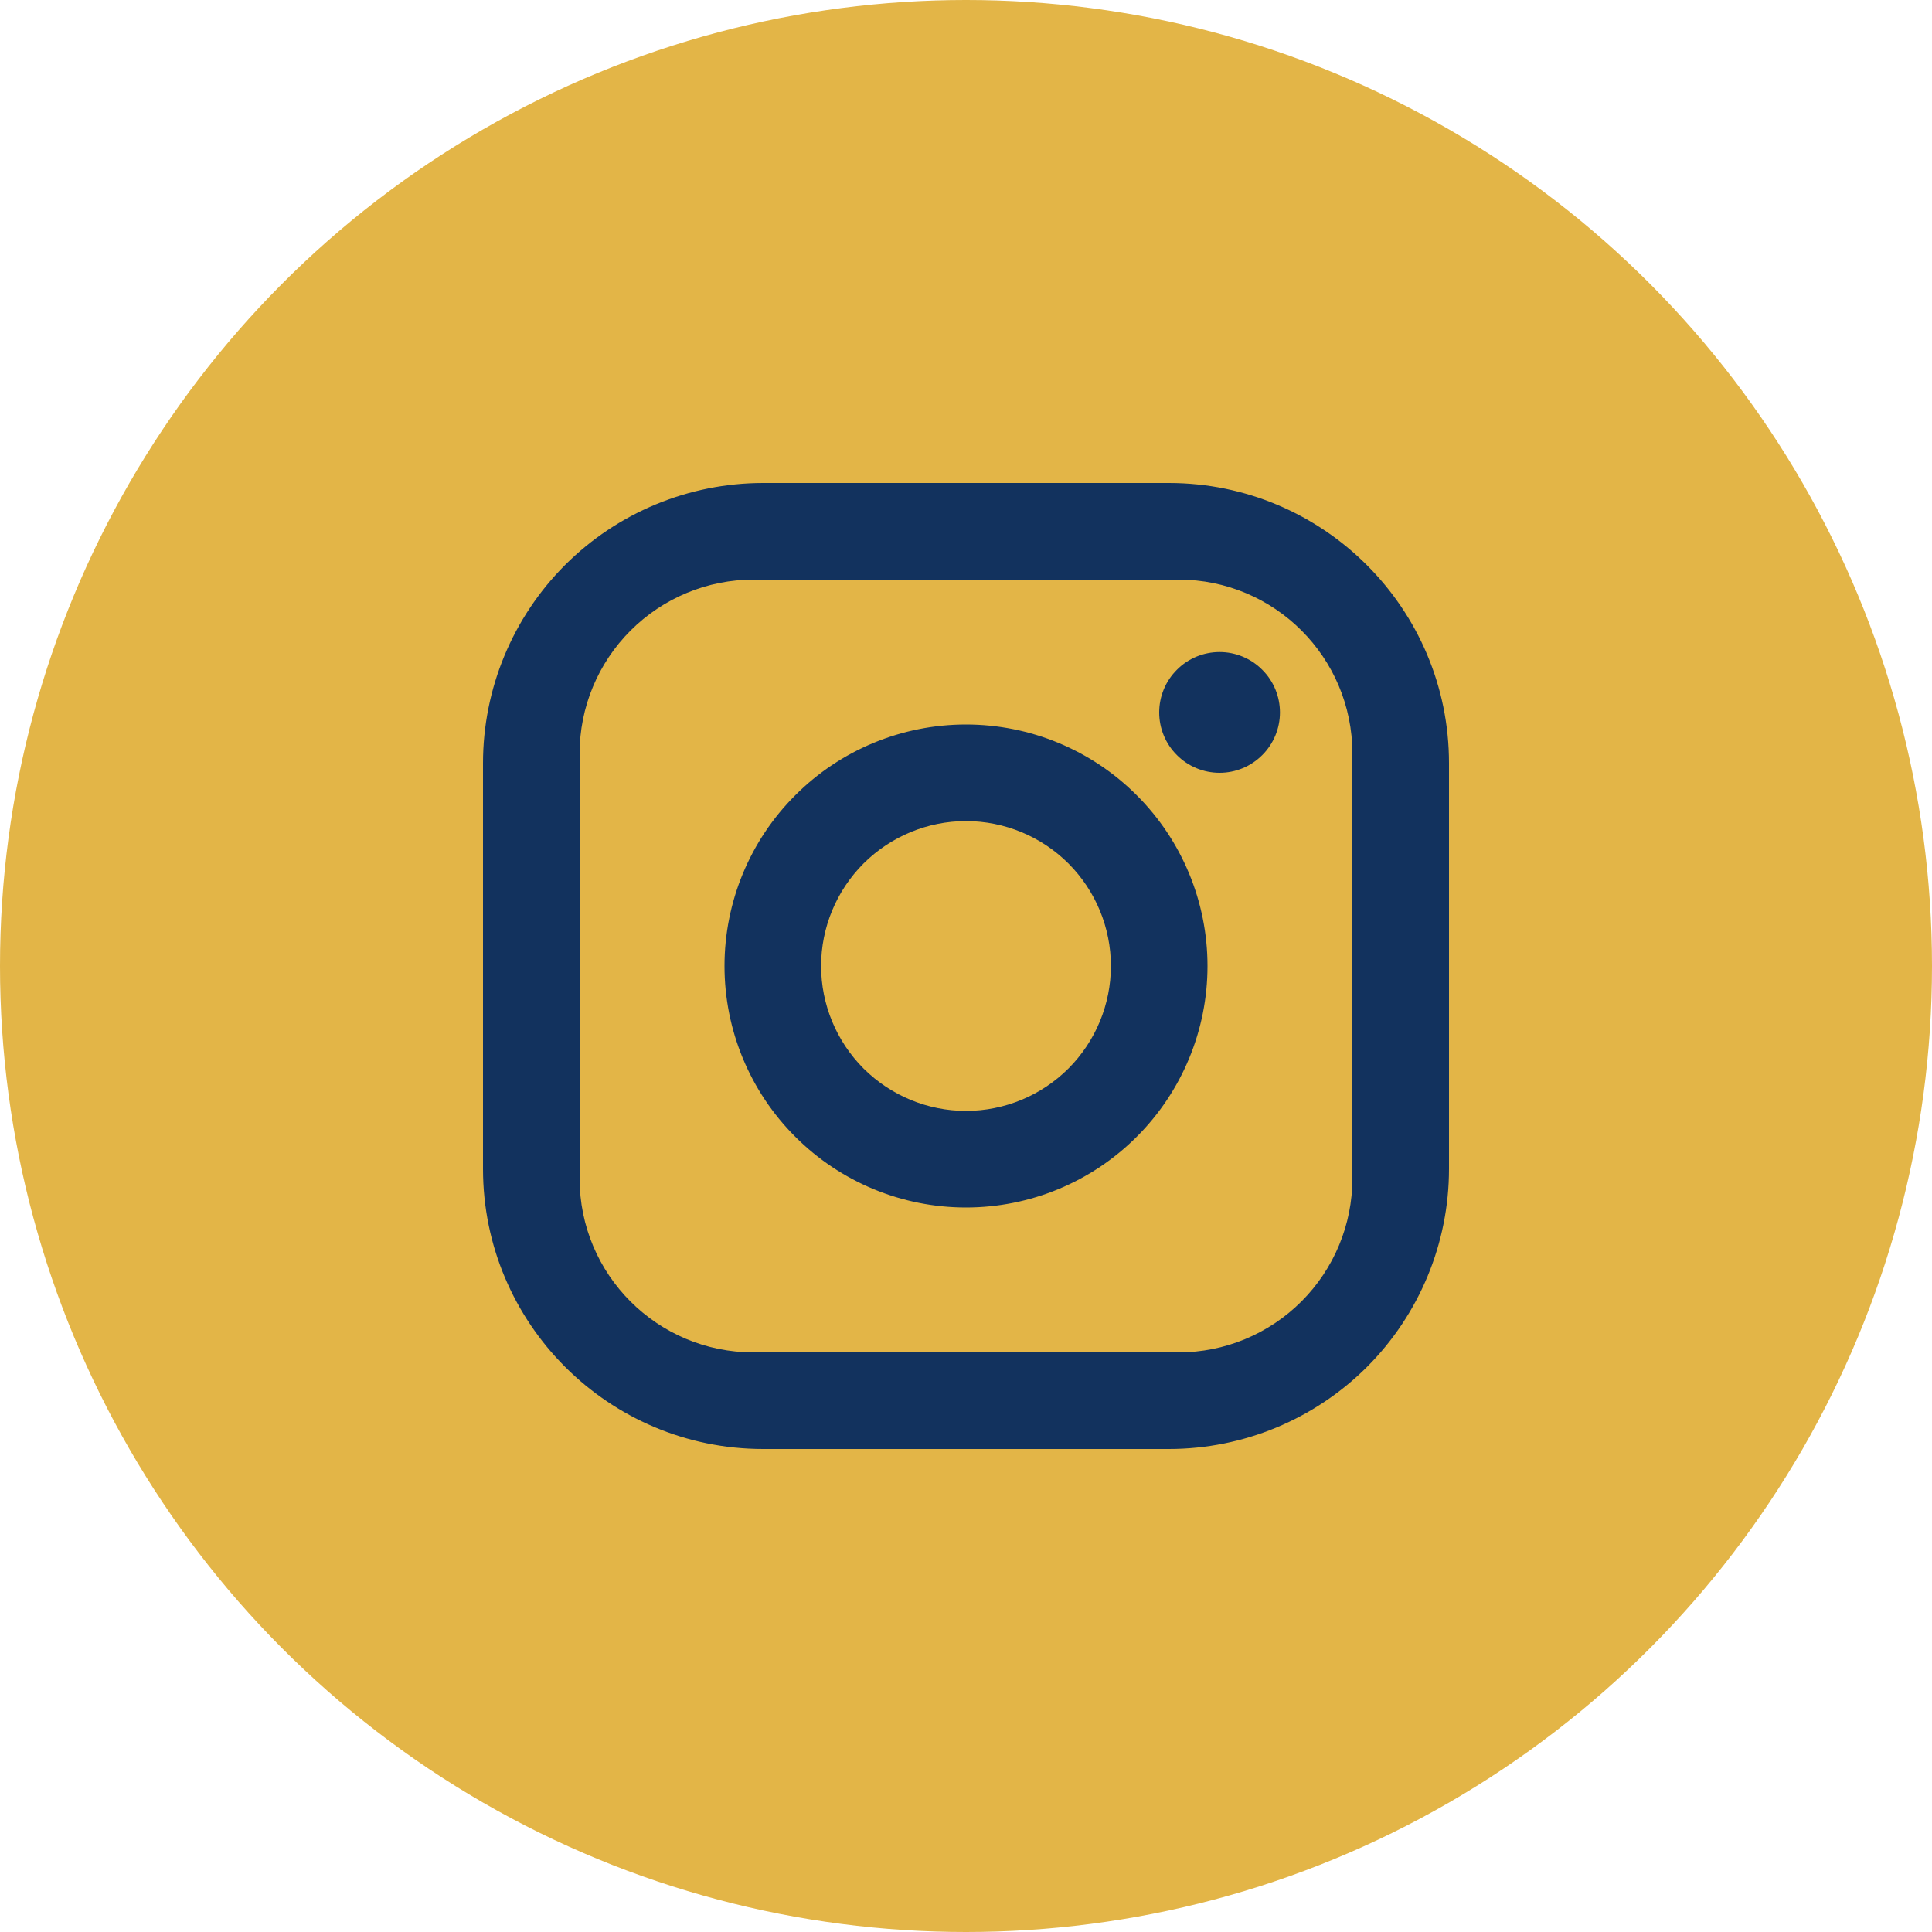 <svg width="24" height="24" viewBox="0 0 24 24" fill="none" xmlns="http://www.w3.org/2000/svg">
<circle cx="12" cy="12" r="12" fill="#E3B547"/>
<path d="M9.48 6H14.52C16.44 6 18 7.56 18 9.48V14.52C18 15.443 17.633 16.328 16.981 16.981C16.328 17.633 15.443 18 14.52 18H9.48C7.56 18 6 16.44 6 14.52V9.48C6 8.557 6.367 7.672 7.019 7.019C7.672 6.367 8.557 6 9.48 6ZM9.36 7.2C8.787 7.2 8.238 7.428 7.833 7.833C7.428 8.238 7.2 8.787 7.2 9.36V14.64C7.2 15.834 8.166 16.8 9.36 16.8H14.64C15.213 16.8 15.762 16.572 16.167 16.167C16.572 15.762 16.8 15.213 16.8 14.64V9.36C16.8 8.166 15.834 7.2 14.64 7.2H9.36ZM15.15 8.1C15.349 8.1 15.54 8.179 15.68 8.32C15.821 8.46 15.9 8.651 15.9 8.85C15.9 9.049 15.821 9.24 15.68 9.38C15.54 9.521 15.349 9.6 15.15 9.6C14.951 9.6 14.76 9.521 14.62 9.38C14.479 9.24 14.4 9.049 14.4 8.85C14.4 8.651 14.479 8.46 14.62 8.32C14.76 8.179 14.951 8.1 15.15 8.1ZM12 9C12.796 9 13.559 9.316 14.121 9.879C14.684 10.441 15 11.204 15 12C15 12.796 14.684 13.559 14.121 14.121C13.559 14.684 12.796 15 12 15C11.204 15 10.441 14.684 9.879 14.121C9.316 13.559 9 12.796 9 12C9 11.204 9.316 10.441 9.879 9.879C10.441 9.316 11.204 9 12 9ZM12 10.2C11.523 10.2 11.065 10.39 10.727 10.727C10.39 11.065 10.2 11.523 10.2 12C10.2 12.477 10.39 12.935 10.727 13.273C11.065 13.61 11.523 13.8 12 13.8C12.477 13.8 12.935 13.61 13.273 13.273C13.61 12.935 13.8 12.477 13.8 12C13.8 11.523 13.61 11.065 13.273 10.727C12.935 10.39 12.477 10.2 12 10.2Z" fill="#12325E"/>
</svg>
